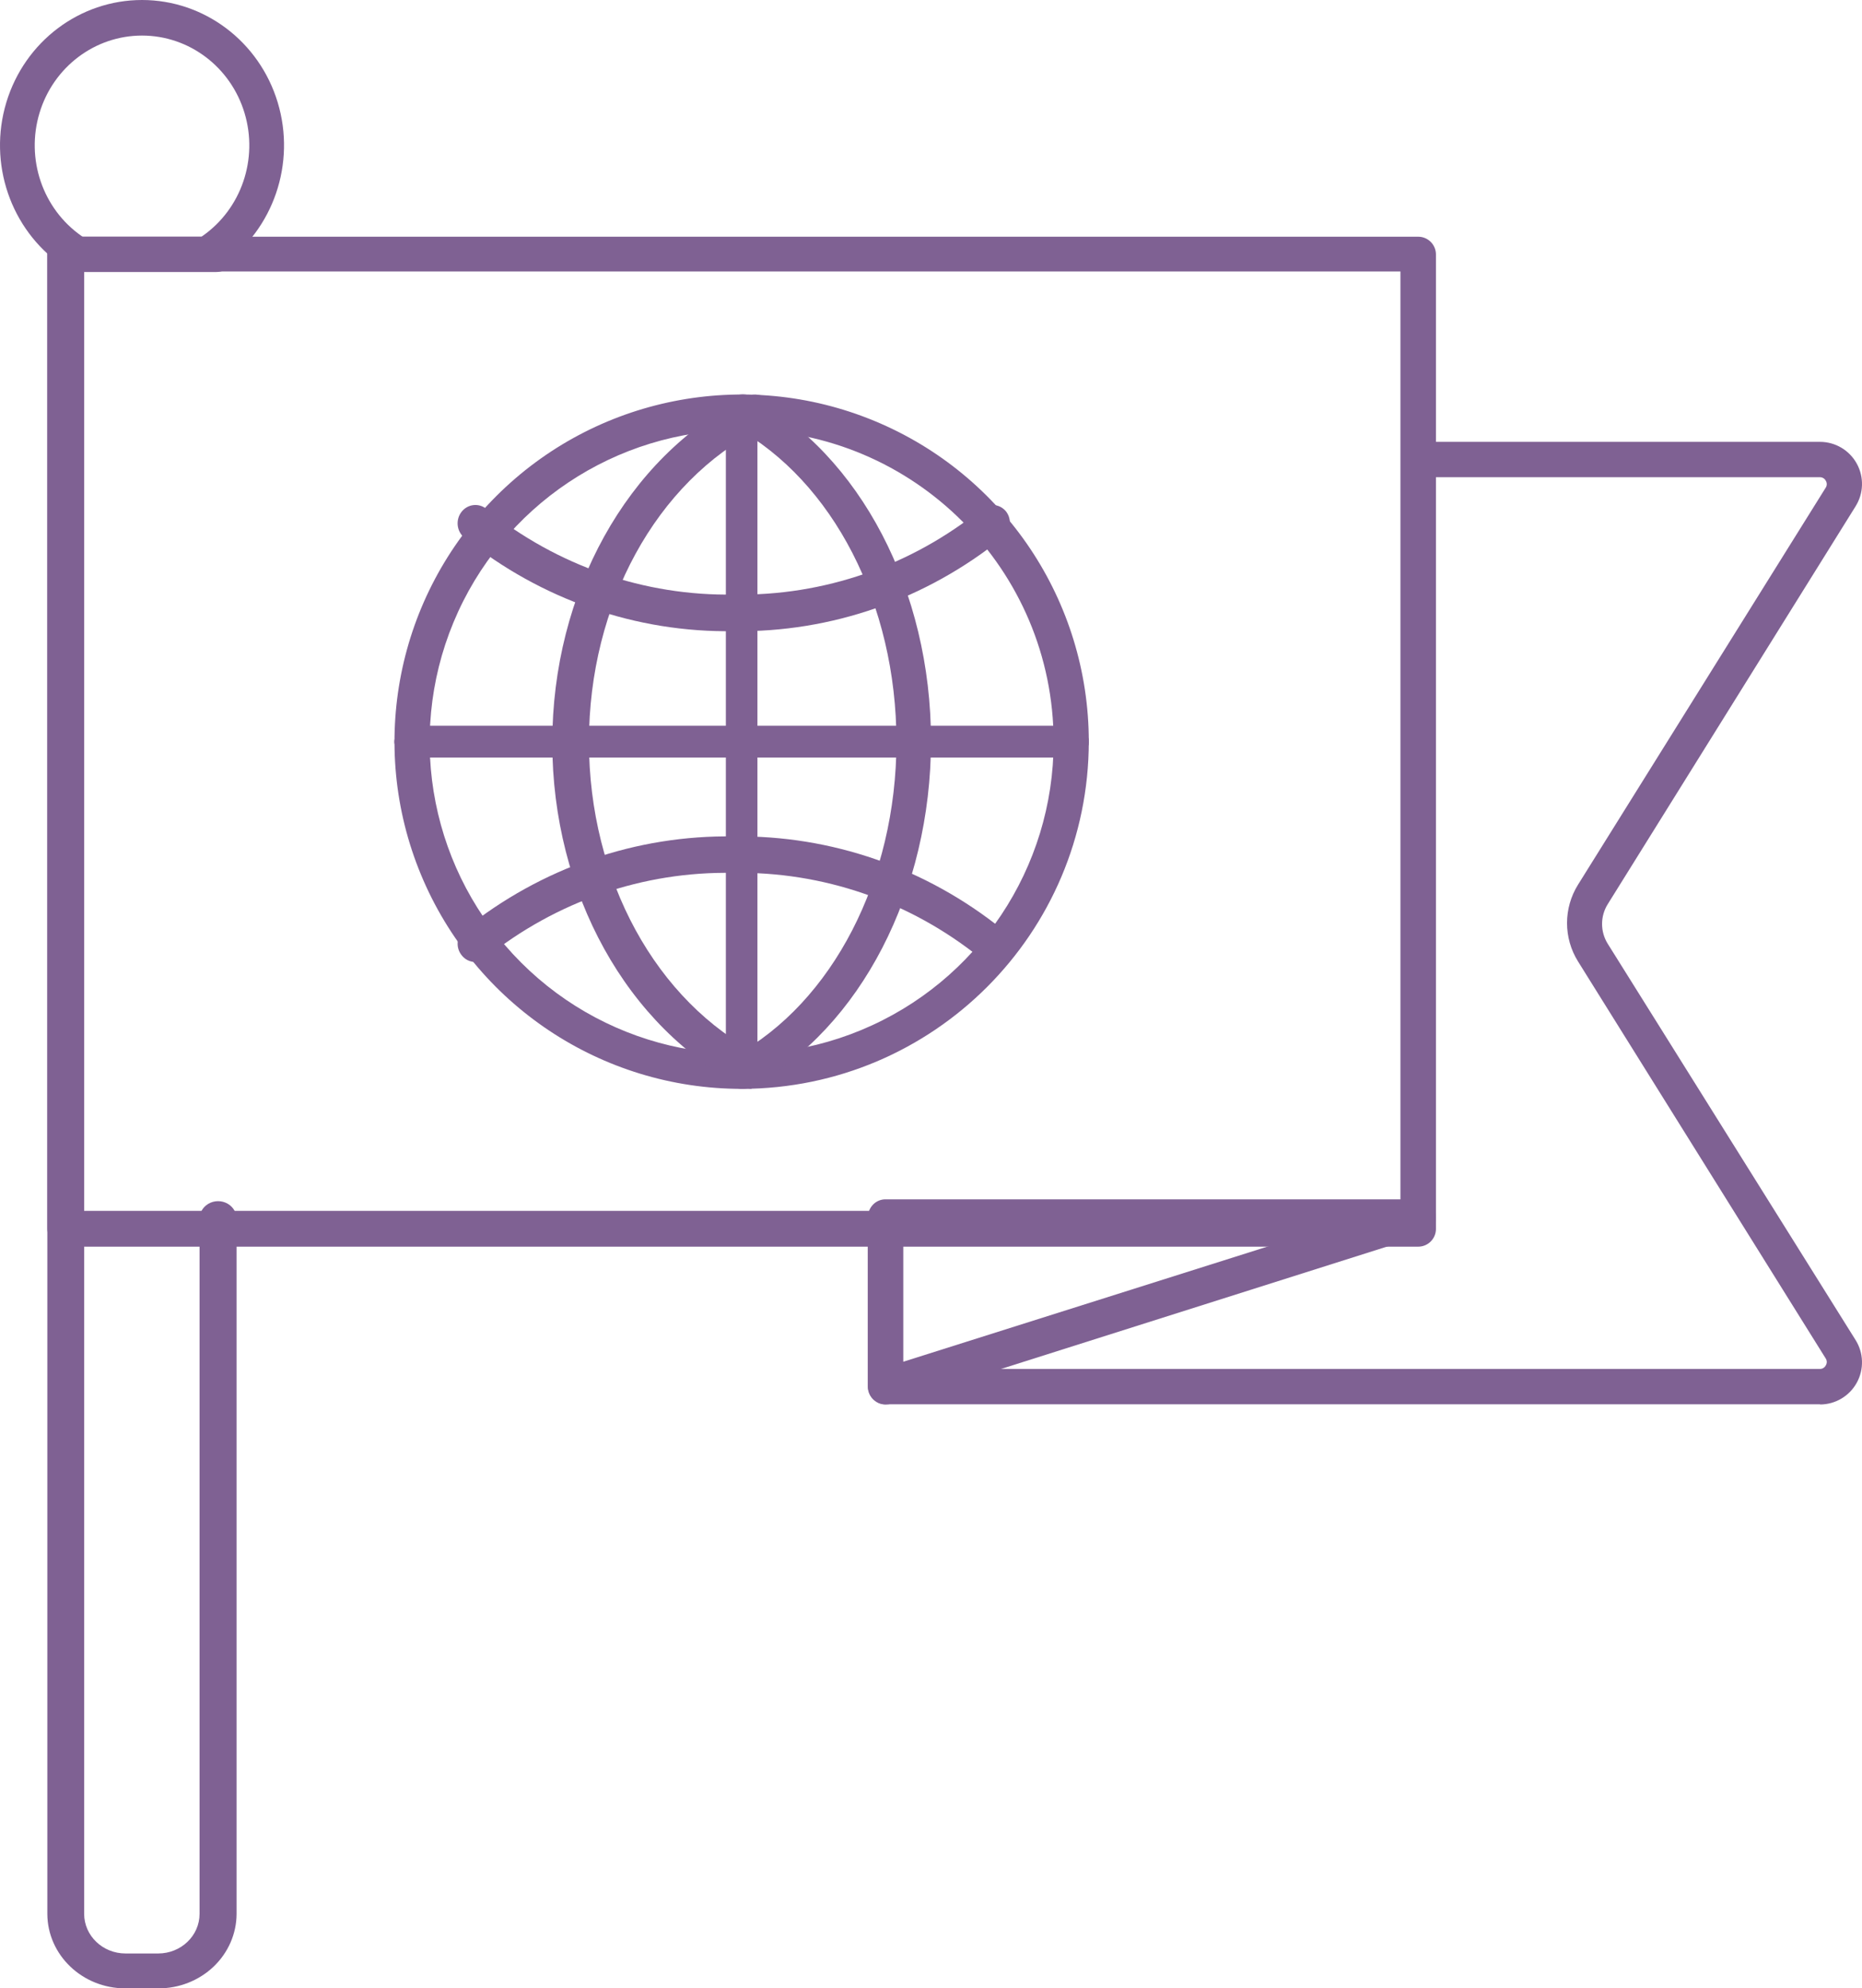 <?xml version="1.0" encoding="UTF-8"?>
<svg width="118px" height="126px" viewBox="0 0 118 126" version="1.1" xmlns="http://www.w3.org/2000/svg" xmlns:xlink="http://www.w3.org/1999/xlink">
    <title>flag1</title>
    <g id="Page-1" stroke="none" stroke-width="1" fill="none" fill-rule="evenodd">
        <g id="About" transform="translate(-375, -1172)" fill="#7F6193" fill-rule="nonzero">
            <g id="flag1" transform="translate(375, 1172)">
                <path d="M89.875,79 L4.125,79 C3.504,79 3,78.495 3,77.873 L3,16.127 C3,15.505 3.504,15 4.125,15 L89.875,15 C90.496,15 91,15.505 91,16.127 L91,77.873 C91,78.495 90.496,79 89.875,79 Z M5.25,76.733 L88.75,76.733 L88.75,17.204 L5.25,17.204 L5.25,76.733 Z" id="Shape"></path>
                <path d="M115.342,88.987 L56.118,88.987 C55.501,88.987 55,88.486 55,87.868 L55,77.412 C55,76.793 55.501,76.292 56.118,76.292 C56.735,76.292 57.236,76.793 57.236,77.412 L57.236,86.748 L115.342,86.748 C115.496,86.746 115.636,86.659 115.706,86.521 C115.788,86.39 115.788,86.224 115.706,86.093 L100.005,60.928 C99.075,59.439 99.075,57.549 100.005,56.059 L115.706,30.894 C115.788,30.763 115.788,30.597 115.706,30.466 C115.636,30.329 115.496,30.242 115.342,30.24 L90.095,30.24 C89.477,30.24 88.977,29.738 88.977,29.12 C88.977,28.501 89.477,28 90.095,28 L115.342,28 C116.311,28.002 117.202,28.53 117.67,29.381 C118.137,30.231 118.107,31.268 117.59,32.089 L101.889,57.292 C101.407,58.061 101.407,59.039 101.889,59.809 L117.59,84.911 C118.107,85.732 118.137,86.769 117.67,87.619 C117.202,88.47 116.311,88.998 115.342,89 L115.342,88.987 Z" id="Path"></path>
                <path d="M56.112,89 C55.873,89.002 55.639,88.92 55.45,88.768 C55.167,88.555 55,88.215 55,87.854 L55,77.158 C54.997,76.852 55.113,76.558 55.321,76.34 C55.53,76.122 55.815,76 56.112,76 L89.918,76 C90.459,76.021 90.908,76.436 90.988,76.987 C91.067,77.539 90.754,78.07 90.243,78.252 L56.5,88.948 C56.373,88.982 56.243,88.999 56.112,89 L56.112,89 Z M57.225,78.304 L57.225,86.297 L82.507,78.304 L57.225,78.304 Z" id="Shape"></path>
                <path d="M10.026,126 L7.942,126 C5.218,126 3.007,123.887 3,121.276 L3,16.118 C3,15.501 3.522,15 4.167,15 L13.709,15 C14.353,15 14.875,15.501 14.875,16.118 C14.875,16.736 14.353,17.236 13.709,17.236 L5.333,17.236 L5.333,121.276 C5.333,122.664 6.507,123.789 7.955,123.789 L10.026,123.789 C11.473,123.789 12.647,122.664 12.647,121.276 L12.647,77.366 C12.6,76.936 12.812,76.518 13.195,76.288 C13.578,76.059 14.063,76.059 14.446,76.288 C14.828,76.518 15.041,76.936 14.993,77.366 L14.993,121.276 C14.99,122.534 14.464,123.74 13.532,124.626 C12.6,125.512 11.339,126.007 10.026,126 L10.026,126 Z" id="Path"></path>
                <path d="M4.544,17 C4.324,17.001 4.108,16.935 3.926,16.81 C0.666,14.533 -0.763,10.349 0.401,6.49 C1.566,2.632 5.053,0 9,0 C12.947,0 16.434,2.632 17.599,6.49 C18.763,10.349 17.334,14.533 14.074,16.81 C13.574,17.123 12.921,16.979 12.591,16.483 C12.261,15.987 12.37,15.313 12.838,14.951 C15.299,13.229 16.376,10.069 15.495,7.155 C14.615,4.241 11.981,2.254 9,2.254 C6.019,2.254 3.385,4.241 2.505,7.155 C1.624,10.069 2.701,13.229 5.162,14.951 C5.554,15.231 5.725,15.739 5.584,16.206 C5.443,16.674 5.022,16.995 4.544,17 Z" id="Path"></path>
                <path d="M47.013,69 C38.114,69.005 30.088,63.648 26.679,55.428 C23.27,47.208 25.149,37.743 31.44,31.449 C37.731,25.154 47.194,23.27 55.416,26.674 C63.639,30.078 69,38.101 69,47 C68.986,59.14 59.152,68.979 47.013,69 L47.013,69 Z M47.013,27.242 C39.014,27.237 31.8,32.052 28.737,39.441 C25.673,46.83 27.364,55.337 33.02,60.993 C38.676,66.649 47.183,68.34 54.572,65.276 C61.961,62.213 66.776,54.999 66.771,47 C66.764,36.091 57.922,27.249 47.013,27.242 Z" id="Shape"></path>
                <path d="M46.505,39.997 C40.317,40.094 34.285,37.999 29.413,34.063 C28.931,33.656 28.861,32.924 29.255,32.427 C29.65,31.93 30.36,31.857 30.842,32.264 C35.313,35.865 40.846,37.775 46.517,37.676 C52.189,37.775 57.722,35.865 62.193,32.264 C62.423,32.067 62.721,31.974 63.018,32.006 C63.315,32.038 63.587,32.192 63.773,32.433 C63.954,32.68 64.031,32.991 63.989,33.297 C63.946,33.603 63.786,33.879 63.546,34.063 C58.689,37.991 52.675,40.085 46.505,39.997 L46.505,39.997 Z" id="Path"></path>
                <path d="M30.127,60.96 C29.788,60.963 29.466,60.805 29.256,60.532 C29.065,60.295 28.975,59.99 29.006,59.685 C29.037,59.38 29.186,59.1 29.42,58.909 C34.292,54.989 40.327,52.904 46.515,53.003 C52.678,52.919 58.684,55.003 63.535,58.909 C63.872,59.16 64.047,59.582 63.989,60.006 C63.931,60.429 63.65,60.786 63.258,60.931 C62.866,61.077 62.428,60.988 62.12,60.7 C57.654,57.111 52.122,55.209 46.452,55.314 C40.782,55.209 35.25,57.111 30.784,60.7 C30.596,60.853 30.367,60.944 30.127,60.96 L30.127,60.96 Z" id="Path"></path>
                <path d="M47.102,68.999 C46.694,68.997 46.321,68.766 46.13,68.399 C45.992,68.138 45.962,67.833 46.048,67.55 C46.134,67.268 46.327,67.032 46.585,66.896 C52.737,63.529 56.81,55.717 56.81,47.004 C56.81,38.291 52.787,30.479 46.573,27.062 C46.083,26.753 45.912,26.112 46.181,25.594 C46.451,25.076 47.068,24.858 47.594,25.096 C54.521,28.852 59,37.427 59,46.954 C59,56.481 54.534,65.106 47.68,68.862 C47.503,68.958 47.303,69.006 47.102,68.999 L47.102,68.999 Z" id="Path"></path>
                <path d="M47.625,69 C47.433,68.997 47.245,68.95 47.077,68.863 C39.739,65.117 35,56.564 35,47.062 C35,37.56 39.739,28.994 47.09,25.261 C47.45,24.971 47.957,24.918 48.374,25.125 C48.791,25.333 49.037,25.76 48.996,26.208 C48.955,26.656 48.635,27.036 48.187,27.171 C41.58,30.53 37.324,38.322 37.324,47.012 C37.324,55.702 41.58,63.494 48.174,66.852 C48.629,67.103 48.856,67.612 48.728,68.099 C48.601,68.587 48.15,68.934 47.625,68.95 L47.625,69 Z" id="Path"></path>
                <path d="M67.885,48 L26.115,48 C25.499,48 25,47.552 25,47 C25,46.448 25.499,46 26.115,46 L67.885,46 C68.501,46 69,46.448 69,47 C69,47.552 68.501,48 67.885,48 Z" id="Path"></path>
                <path d="M67.885,48 L26.115,48 C25.499,48 25,47.552 25,47 C25,46.448 25.499,46 26.115,46 L67.885,46 C68.501,46 69,46.448 69,47 C69,47.552 68.501,48 67.885,48 Z" id="Path"></path>
                <path d="M47,69 C46.448,69 46,68.501 46,67.885 L46,26.115 C46,25.499 46.448,25 47,25 C47.552,25 48,25.499 48,26.115 L48,67.885 C48,68.501 47.552,69 47,69 L47,69 Z" id="Path"></path>
            </g>
        </g>
    </g>
</svg>